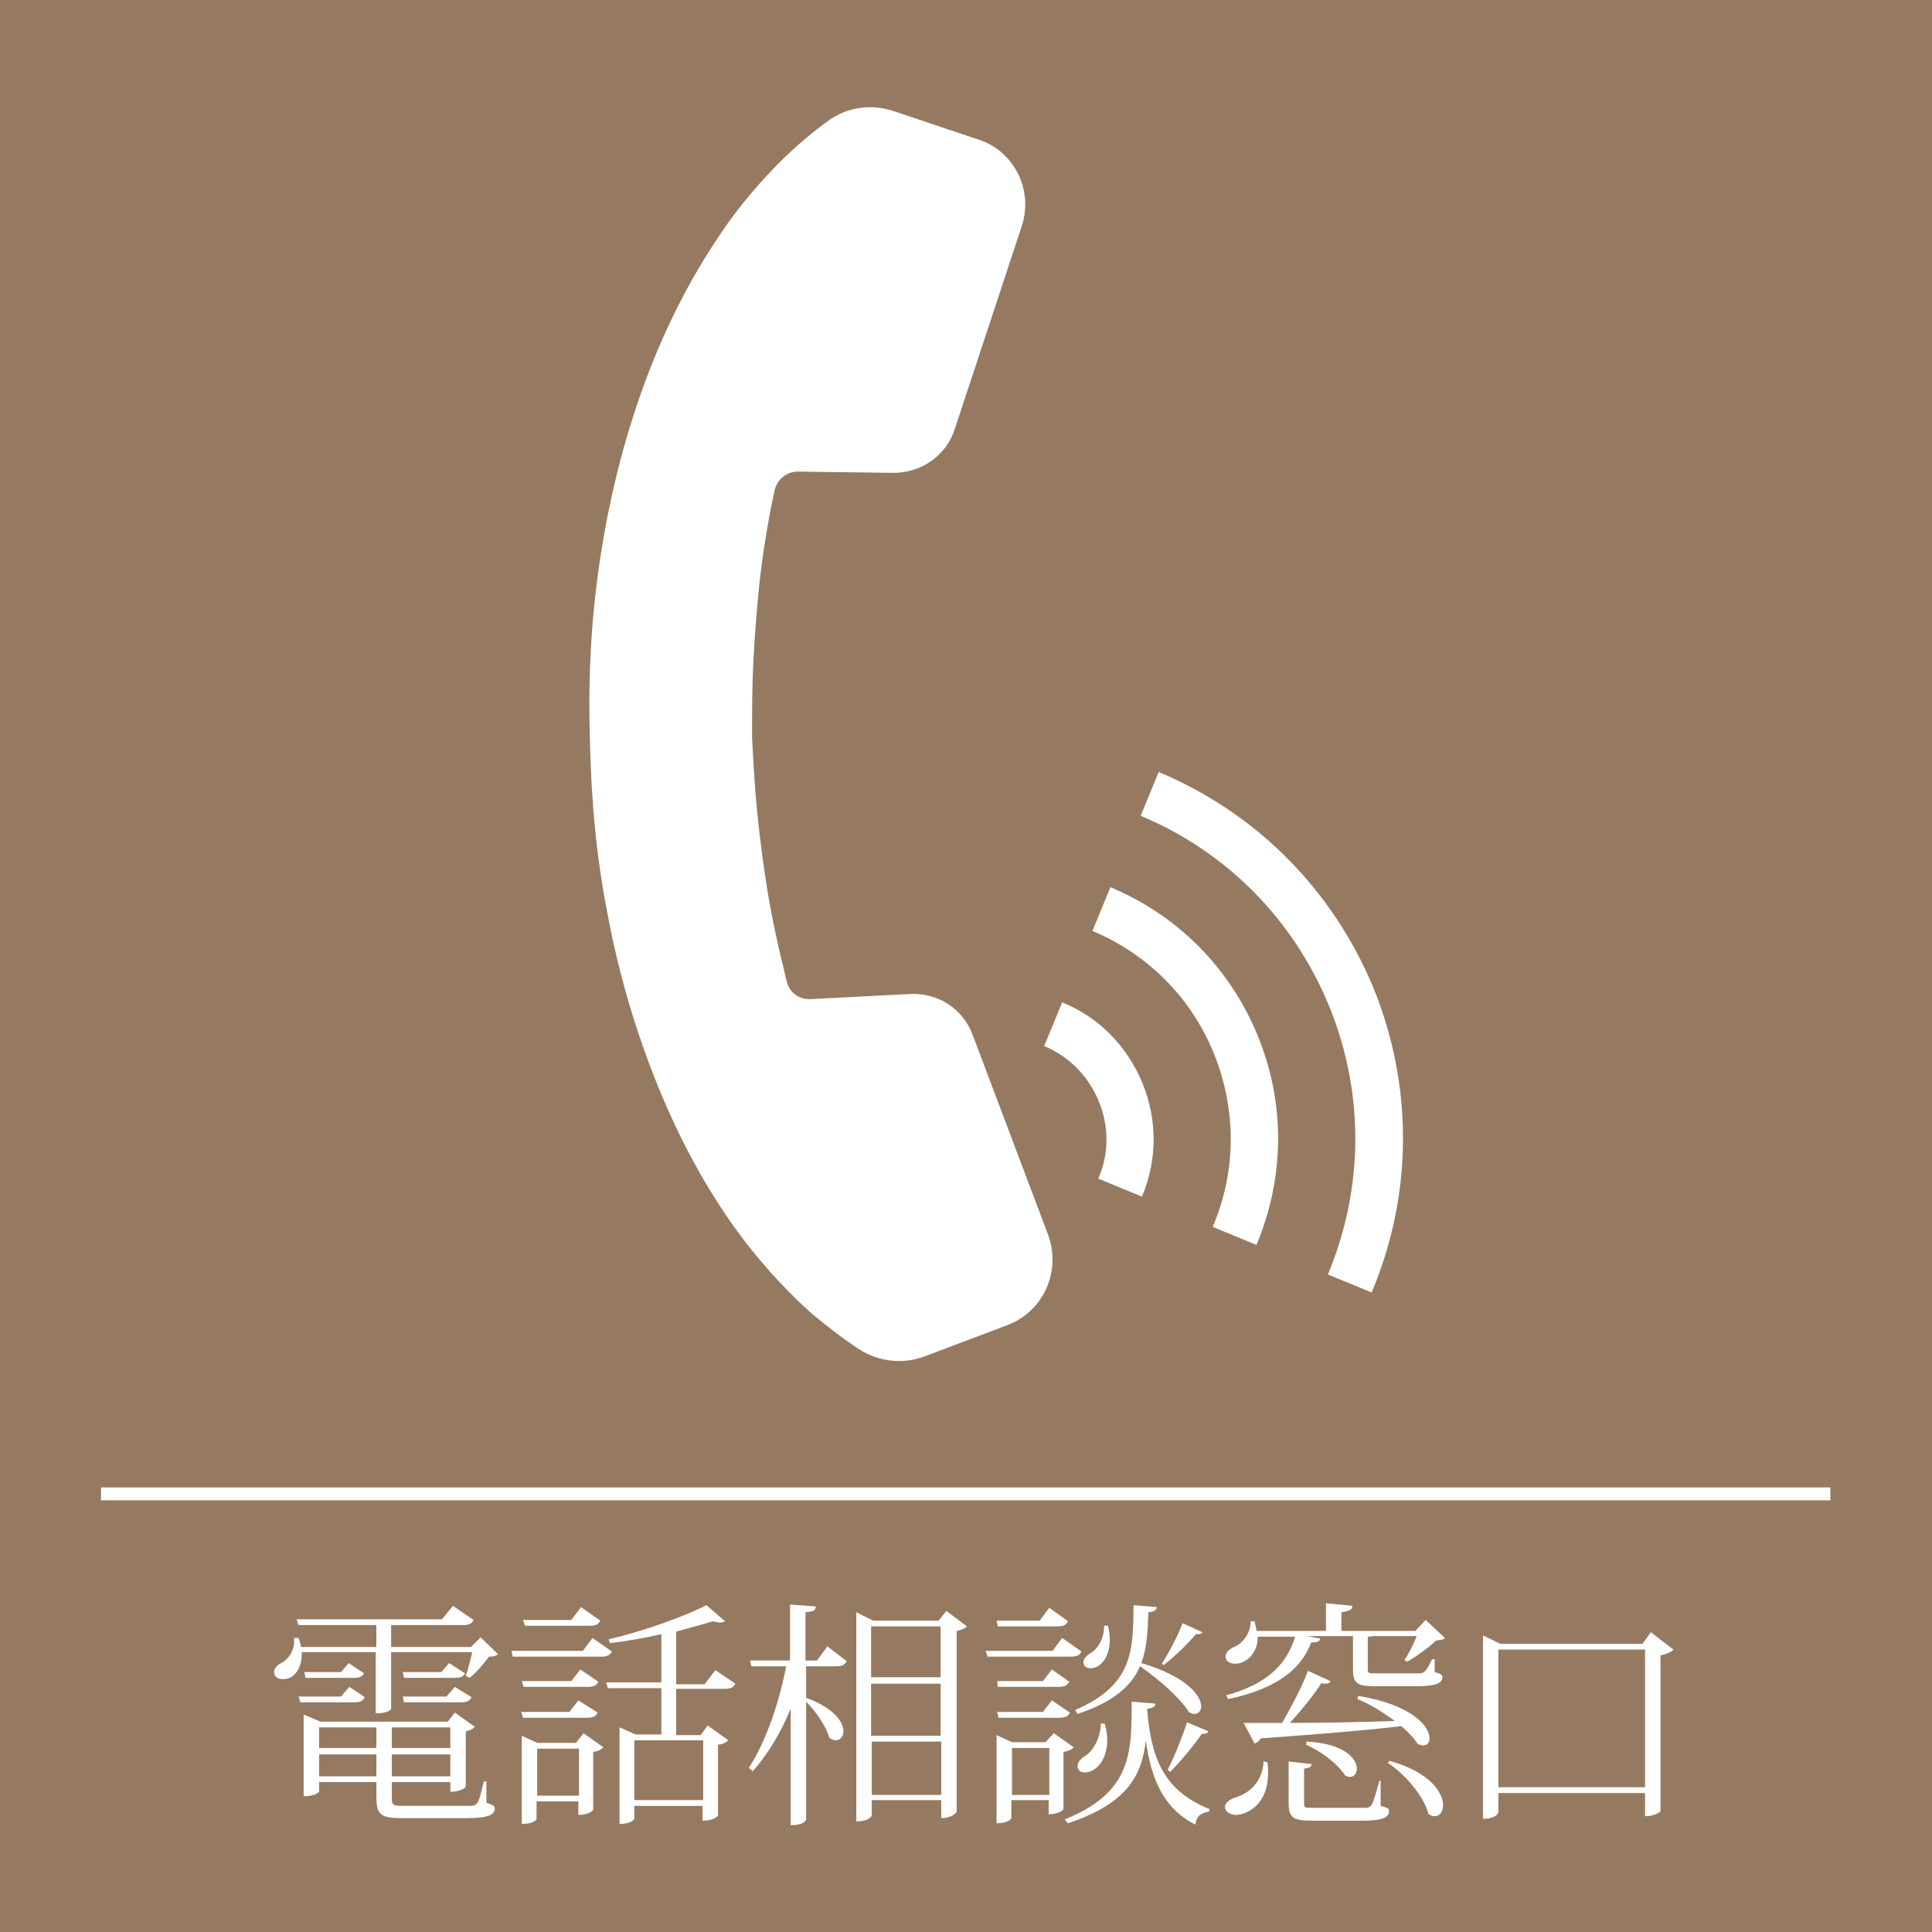 <?xml version="1.0" encoding="utf-8"?>
<!-- Generator: Adobe Illustrator 28.0.0, SVG Export Plug-In . SVG Version: 6.00 Build 0)  -->
<svg version="1.1" id="レイヤー_1" xmlns="http://www.w3.org/2000/svg" xmlns:xlink="http://www.w3.org/1999/xlink" x="0px"
	 y="0px" viewBox="0 0 300.3 300.3" style="enable-background:new 0 0 300.3 300.3;" xml:space="preserve">
<style type="text/css">
	.st0{fill:#957A61;}
	.st1{fill:#FFFFFF;stroke:#FFFFFF;stroke-width:2;stroke-miterlimit:10;}
	.st2{fill:#FFFFFF;}
</style>
<g>
	<g>
		<rect class="st0" width="300.3" height="300.3"/>
		<line class="st1" x1="15.7" y1="232.2" x2="284.5" y2="232.2"/>
	</g>
	<g>
		<path class="st2" d="M74.7,254.5l2.7,2.6c-0.3,0.3-0.7,0.4-1.4,0.4c-0.7,1-2,2.5-3,3.3l-0.6-0.3c0.3-0.8,0.7-2.4,1-3.7H60.8v8.8
			c0,0.2-0.8,0.7-2,0.7h-0.4v-9.5H46.9c0.1,2.3-1,4.2-2.9,4.2c-0.8,0-1.4-0.4-1.4-1.1c0-0.6,0.5-1.1,1.1-1.4c1.2-0.6,2.2-2.1,2-3.9
			l0.7,0c0.2,0.5,0.3,1,0.4,1.4h11.7v-3.4H46.4l-0.3-0.9h22.6l1.7-2.1l3.2,2.2c-0.3,0.6-0.7,0.8-1.7,0.8H60.8v3.4h12.4L74.7,254.5z
			 M54.3,262.2l2.4,1.6c-0.3,0.6-0.7,0.8-1.6,0.8h-8.4l-0.3-0.9h6.6L54.3,262.2z M54.2,258.5l2.4,1.6c-0.3,0.5-0.7,0.7-1.6,0.7h-7.5
			l-0.2-0.9H53L54.2,258.5z M75.6,276.9v3.3c1.1,0.4,1.3,0.5,1.3,0.9c0,1-1,1.5-4.5,1.5h-9.7c-3.5,0-4.2-0.4-4.2-3.4V277h-8.9v1.4
			c0,0.1-0.4,0.8-2.4,0.8v-12.7l2.6,1.1h19.8l1.1-1.4l3.1,2.2c-0.2,0.3-0.8,0.6-1.4,0.7v8.6c0,0.1-0.7,0.8-2.4,0.8V277h-9.1v2.4
			c0,1.2,0.1,1.3,1.9,1.3h9.8c1.7,0,1.7,0,2.6-3.8H75.6z M58.5,268.5h-8.9v3.2h8.9V268.5z M49.6,276.1h8.9v-3.4h-8.9V276.1z
			 M70,268.5h-9.1v3.2H70V268.5z M60.8,276.1H70v-3.4h-9.1V276.1z M62.8,264.6l-0.2-0.9h6.8l1.3-1.5l2.6,1.6
			c-0.3,0.6-0.7,0.8-1.7,0.8H62.8z M69.8,258.5l2.5,1.6c-0.3,0.5-0.7,0.7-1.6,0.7h-7.9l-0.2-0.9h6L69.8,258.5z"/>
		<path class="st2" d="M92.1,254.6l3,2.1c-0.3,0.6-0.7,0.8-1.7,0.8H79.7l-0.2-0.9h11.1L92.1,254.6z M81.1,261.3h7.7l1.4-1.8l2.8,1.9
			c-0.3,0.6-0.7,0.8-1.7,0.8h-9.9L81.1,261.3z M92.9,266.2c-0.3,0.6-0.7,0.8-1.7,0.8h-9.9l-0.3-0.9h7.5l1.4-1.8L92.9,266.2z
			 M93.3,251.9c-0.3,0.6-0.7,0.8-1.7,0.8h-10l-0.3-0.9h7.5l1.5-2L93.3,251.9z M89.6,270.8l1.1-1.4l3.1,2.2c-0.3,0.3-0.8,0.6-1.6,0.7
			v9c0,0.1-0.7,0.8-2.3,0.8V280h-6.5v2.7c0,0.1-0.3,0.8-2.3,0.8v-13.7l2.4,1.1H89.6z M83.6,279.1H90v-7.3h-6.5V279.1z M114.3,261.7
			c-0.3,0.6-0.7,0.8-1.7,0.8h-7.5v7.2h3.8l1.1-1.5l3.2,2.3c-0.3,0.3-0.8,0.6-1.6,0.7v11c0,0.1-0.7,0.8-2.4,0.8v-2.3H98.6v2
			c0,0-0.3,0.8-2.3,0.8v-15l2.5,1.1h4v-7.2h-8.3l-0.3-0.9h8.6V254c-2.6,0.6-5.4,1.1-8,1.4l-0.2-0.6c5.3-1.2,11.9-3.6,15.2-5.3
			l2.9,2.5c-0.2,0.1-0.4,0.2-0.8,0.2c-0.3,0-0.7-0.1-1.1-0.2c-1.6,0.5-3.5,1-5.7,1.6v8.2h4.4l1.7-2.2L114.3,261.7z M109.3,270.5
			H98.6v9.3h10.7V270.5z"/>
		<path class="st2" d="M127,258.1l1.6-2.2l3,2.3c-0.3,0.6-0.7,0.8-1.7,0.8h-4.6v4.9c4.4,1.6,5.8,3.8,5.8,5.2c0,0.8-0.5,1.4-1.2,1.4
			c-0.3,0-0.6-0.1-1-0.4c-0.5-1.8-2.1-4.1-3.6-5.6v18.3c0,0.1-0.3,0.9-2.4,0.9v-18.1c-1.5,3.6-3.4,6.9-5.9,9.7l-0.6-0.5
			c2.8-4.4,4.7-10.2,5.8-15.8h-5.4l-0.2-0.9h6.2v-8.7l4,0.3c0,0.6-0.4,0.8-1.6,0.9v7.5H127z M147.1,250.4l3.2,2.4
			c-0.3,0.3-0.9,0.6-1.6,0.7v28.1c0,0.1-0.7,1-2.4,1v-2.8h-10.8v2.3c0,0-0.1,1-2.4,1v-32.5l2.6,1.3h10.2L147.1,250.4z M146.2,252.8
			h-10.8v7.9h10.8V252.8z M146.2,261.7h-10.8v8.1h10.8V261.7z M135.5,279h10.8v-8.3h-10.8V279z"/>
		<path class="st2" d="M165.1,254.6l3,2.1c-0.3,0.6-0.7,0.8-1.7,0.8h-12.9l-0.3-0.9h10.4L165.1,254.6z M166,252
			c-0.3,0.6-0.7,0.8-1.7,0.8h-9.2l-0.2-0.9h6.7l1.5-2L166,252z M155,261.3h7.1l1.4-1.8l2.7,1.9c-0.3,0.6-0.7,0.8-1.7,0.8h-9.4
			L155,261.3z M166.3,266.2c-0.3,0.6-0.7,0.8-1.7,0.8h-9.4l-0.2-0.9h7.1l1.4-1.8L166.3,266.2z M163.8,269.4l3.1,2.2
			c-0.3,0.3-0.8,0.6-1.6,0.7v8.9c0,0.1-0.7,0.8-2.3,0.8v-2.2h-5.8v2.8c0,0-0.3,0.8-2.3,0.8v-13.7l2.4,1.1h5.2L163.8,269.4z
			 M157.3,279h5.8v-7.3h-5.8V279z M165.5,282.8c10.4-4.2,10.4-10.3,10.4-18.3l3.7,0.3c0,0.4-0.3,0.7-1.3,0.8
			c0.6,7.6,2.5,12.7,9.7,15.6l-0.1,0.4c-1.2,0.2-1.9,0.6-2.1,2c-5-2.5-6.9-7.2-7.7-13.1h0c-0.6,5.4-2.8,9.8-12.1,12.9L165.5,282.8z
			 M179.8,249.8c0,0.4-0.3,0.7-1.3,0.8c-0.1,2.8-0.2,5.5-1.1,7.9c7.1,2.1,9.3,5.1,9.3,6.7c0,0.7-0.4,1.2-1,1.2
			c-0.3,0-0.6-0.1-0.9-0.3c-1.4-2.2-4.8-5.2-7.6-7.1c-1.3,3-4,5.5-9.7,7.4l-0.4-0.6c9.1-3.9,9-9.3,9.1-16.3L179.8,249.8z
			 M171.7,267.9c0.3,1,0.4,1.8,0.4,2.6c0,3-1.7,5-3.5,5c-0.7,0-1.1-0.4-1.1-1c0-0.6,0.4-1,0.9-1.4c1.4-0.7,2.7-2.9,2.7-5.2H171.7z
			 M172.2,252.6c0.2,0.8,0.3,1.6,0.3,2.3c0,2.5-1.3,4.4-3,4.4c-0.8,0-1.1-0.5-1.1-0.9c0-0.5,0.4-1,0.9-1.3c1.3-0.7,2.4-2.5,2.3-4.4
			H172.2z M180.6,258.6c1.2-1.9,2.7-4.8,3.2-6.3l3.1,1.4c-0.1,0.2-0.3,0.3-0.6,0.3c-0.1,0-0.2,0-0.4,0c-1.1,1.3-3.2,3.4-5,4.8
			L180.6,258.6z M187.8,269.1c-0.1,0.3-0.3,0.4-1,0.4c-1,1.5-3.1,4.1-4.9,5.9l-0.4-0.3c1.1-2.2,2.5-5.7,3-7.4L187.8,269.1z"/>
		<path class="st2" d="M197,273.9c0.1,0.6,0.1,1.1,0.1,1.7c0,5.2-3.6,6.5-5,6.5c-1,0-1.7-0.6-1.7-1.2c0-0.6,0.5-1.1,1.6-1.5
			c1.4-0.4,4.2-1.8,4.4-5.6L197,273.9z M190.6,263.5c6.8-1.8,9.6-5.3,10.7-9.1h-5.8c0,2.8-2,4.2-3.5,4.2c-0.7,0-1.5-0.3-1.5-1.1
			c0-0.6,0.5-1.1,1.1-1.4c1.4-0.5,2.8-2.1,2.8-4.1h0.6c0.1,0.6,0.3,1,0.3,1.5h10.8v-4.3l4.1,0.4c0,0.6-0.4,0.8-1.7,1v2.9H220
			l1.6-1.7l3,2.8c-0.3,0.3-0.7,0.3-1.4,0.4c-1.1,1.1-3.1,2.5-4.5,3.3l-0.4-0.3c0.6-0.8,1.4-2.4,1.9-3.7h-6.9
			c-0.1,0.1-0.4,0.1-0.7,0.1v4.9c0,0.8,0,0.8,1.3,0.8h6.3c1.2,0,1.3,0,2.4-2.2h0.4v2c1,0.3,1.2,0.4,1.2,0.8c0,0.9-1,1.4-4,1.4h-6.5
			c-3,0-3.4-0.6-3.4-2.8v-5h-7.1l2,0.4c-0.1,0.5-0.5,0.6-1.4,0.6c-1.4,3.8-4.9,7.1-12.9,8.8L190.6,263.5z M206.8,261.3
			c-0.1,0.3-0.4,0.4-0.8,0.4c-0.1,0-0.3,0-0.6-0.1c-1.2,1.9-3.1,4.2-4.9,6.2c4.5,0,10.3-0.1,16.3-0.3c-1.9-1.4-4-2.7-5.8-3.4
			l0.1-0.5c8.5,1.4,11.1,4.8,11.1,6.6c0,0.7-0.4,1.1-1,1.1c-0.2,0-0.5-0.1-0.8-0.2c-0.6-0.9-1.5-1.9-2.6-2.8c-5,0.6-12,1.2-21.8,1.9
			c-0.3,0.4-0.6,0.7-1,0.8l-1.7-3.2h6c1.4-2.5,3.1-5.6,4-8.1L206.8,261.3z M214.6,276.7l0,4c1.1,0.3,1.3,0.4,1.3,0.8
			c0,1-1,1.5-4.2,1.5h-7.7c-3.1,0-3.7-0.5-3.7-2.8v-6.4l3.6,0.4c-0.1,0.4-0.3,0.6-1.2,0.7v5.3c0,0.8,0,0.8,1.5,0.8h7.6
			c0.8,0,1.1,0,1.4-0.5c0.3-0.4,0.7-1.9,1.2-3.7H214.6z M203.1,270.7c5.9,0.3,7.8,2.7,7.8,4.2c0,0.7-0.4,1.3-1.1,1.3
			c-0.2,0-0.5-0.1-0.7-0.2c-1.1-1.8-3.9-3.9-6.1-4.8L203.1,270.7z M216,273.7c6.4,1.8,8.3,5,8.3,6.9c0,1-0.5,1.7-1.3,1.7
			c-0.3,0-0.7-0.1-1-0.4c-0.7-2.8-3.7-6.2-6.3-7.9L216,273.7z"/>
		<path class="st2" d="M256.6,253.7l3.5,2.7c-0.3,0.4-1.1,0.7-2,0.9v24.2c0,0.1-0.8,0.8-2.4,0.8v-3.6h-22.8v3c0,0-0.2,1-2.4,1v-28.5
			l2.7,1.3h22.1L256.6,253.7z M232.9,277.8h22.8v-21.4h-22.8V277.8z"/>
	</g>
	<g>
		<path class="st2" d="M158.8,35.2l-10.4,31.5c-1.3,4.1-5.2,6.8-9.5,6.8L124,73.3c-1.7,0-3.2,1.2-3.6,2.9c-0.2,1.1-0.5,2.3-0.7,3.4
			c-0.7,3.8-1.3,7.6-1.7,11.5c-0.4,3.9-0.7,7.8-0.9,11.7c-0.2,3.9-0.2,7.8-0.2,11.8c0.2,3.9,0.4,7.8,0.8,11.7
			c0.4,3.9,0.9,7.8,1.5,11.6c0.6,3.8,1.4,7.6,2.3,11.4c0.3,1.1,0.5,2.2,0.8,3.3c0.4,1.7,2,2.8,3.7,2.7l15.5-0.8
			c4.3-0.2,8.2,2.3,9.7,6.4l11.7,31c2.1,5.7-0.7,12-6.4,14.1l-12.7,4.8c-3.4,1.3-7.2,0.9-10.3-1.1c-2.6-1.7-5-3.6-7.3-5.5
			c-3.7-3.3-7-6.9-10-10.7c-5.9-7.6-10.4-16-13.9-24.6c-3.5-8.6-6.1-17.5-7.8-26.5c-1.8-9-2.6-18-2.8-27.1l0,0c0,0,0,0,0,0
			c0,0,0,0,0,0l0,0c-0.3-9.1,0.1-18.2,1.4-27.2c1.3-9.1,3.4-18.1,6.5-26.9c3.1-8.8,7.2-17.3,12.7-25.3c2.7-4,5.9-7.7,9.4-11.2
			c2.2-2.1,4.5-4.1,7-5.9c3-2.2,6.8-2.7,10.3-1.5l12.8,4.3C157.6,23.3,160.7,29.5,158.8,35.2z"/>
		<g>
			<path class="st2" d="M180.1,120l-2.8,6.8c13.4,5.6,23.8,16.2,29.3,29.6c5.5,13.5,5.4,28.3-0.2,41.7l6.8,2.8
				c6.4-15.2,6.5-32,0.3-47.3C207.2,138.4,195.4,126.4,180.1,120z"/>
			<path class="st2" d="M172.6,137.9l-2.8,6.8c8.6,3.6,15.4,10.4,18.9,19.1c3.5,8.7,3.5,18.2-0.2,26.9l6.8,2.8
				c4.4-10.5,4.5-22,0.2-32.5S183.1,142.3,172.6,137.9z"/>
			<path class="st2" d="M165.1,155.8l-2.8,6.8c3.9,1.6,6.9,4.7,8.5,8.6c1.6,3.9,1.6,8.2-0.1,12l6.8,2.8c2.4-5.7,2.4-11.9,0.1-17.6
				C175.2,162.6,170.8,158.1,165.1,155.8z"/>
		</g>
	</g>
</g>
<g>
</g>
<g>
</g>
<g>
</g>
<g>
</g>
<g>
</g>
<g>
</g>
</svg>
